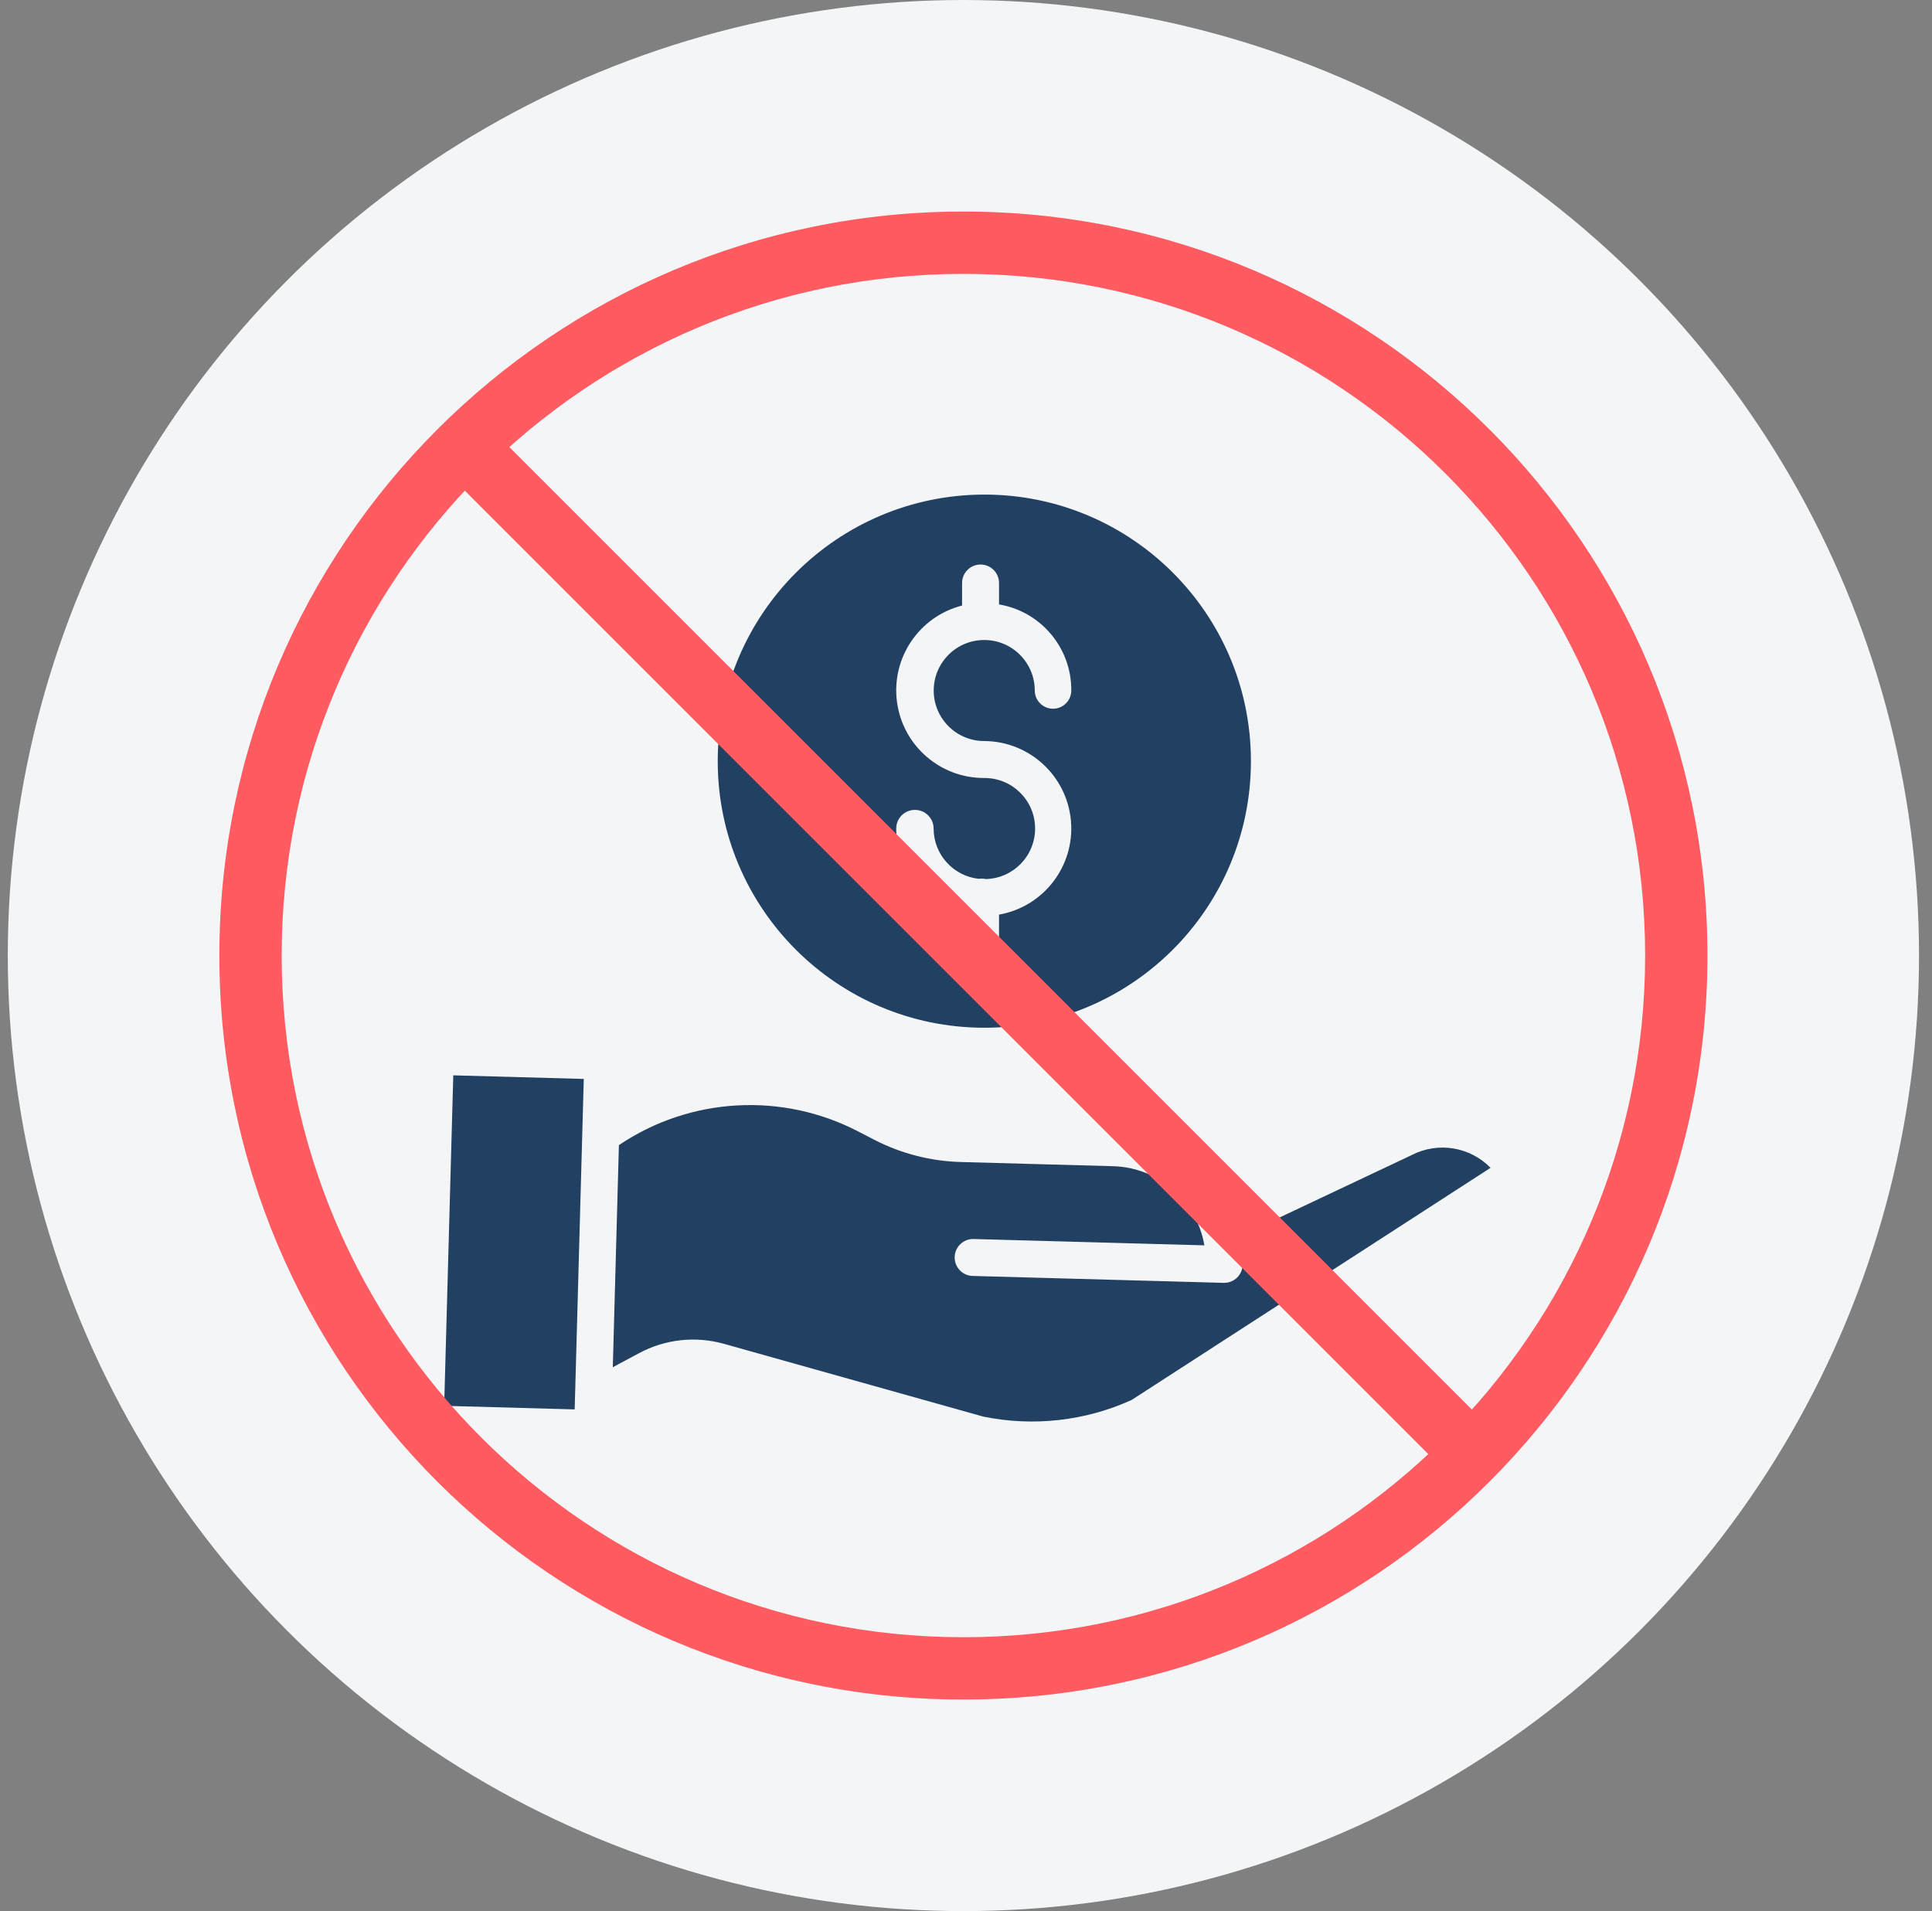 <?xml version="1.0" encoding="UTF-8"?>
<svg width="93px" height="92px" viewBox="0 0 93 92" version="1.1" xmlns="http://www.w3.org/2000/svg" xmlns:xlink="http://www.w3.org/1999/xlink">
    <rect x="0" y="0" width="93" height="92" fill="#808080" stroke="none"/>
    <title>Icon/Main Copy 4</title>
    <defs>
        <circle id="path-1" cx="46" cy="46" r="46"></circle>
    </defs>
    <g id="Page-1" stroke="none" stroke-width="1" fill="none" fill-rule="evenodd">
        <g id="1.0_Homepage_Side-nav" transform="translate(-428, -8474)">
            <g id="Icon/Main-Copy-4" transform="translate(428.375, 8474)">
                <g id="Container">
                    <mask id="mask-2" fill="white">
                        <use xlink:href="#path-1"></use>
                    </mask>
                    <use id="Mask" fill="#F3F5F7" xlink:href="#path-1"></use>
                </g>
                <g id="Icon/Shield" transform="translate(20.96, 23.5)" fill="#224062" fill-rule="nonzero">
                    <g id="money">
                        <path d="M13.214,13.142 C13.214,20.229 18.96,25.975 26.047,25.975 C33.135,25.975 38.88,20.229 38.88,13.142 C38.88,6.054 33.135,0.309 26.047,0.309 C18.963,0.316 13.222,6.058 13.214,13.142 Z M26.047,13.953 C23.918,13.964 22.113,12.387 21.841,10.275 C21.568,8.163 22.913,6.179 24.976,5.651 L24.976,4.566 C24.976,4.074 25.374,3.676 25.866,3.676 C26.357,3.676 26.755,4.074 26.755,4.566 L26.755,5.596 C28.773,5.938 30.246,7.692 30.233,9.74 C30.233,10.225 29.839,10.618 29.354,10.618 C28.869,10.618 28.475,10.225 28.475,9.74 C28.474,8.396 27.384,7.308 26.04,7.31 C24.697,7.311 23.609,8.402 23.611,9.745 C23.612,11.088 24.703,12.176 26.046,12.174 C28.224,12.186 30.033,13.858 30.218,16.028 C30.402,18.199 28.9,20.151 26.755,20.53 L26.755,21.59 C26.755,22.082 26.357,22.48 25.866,22.48 C25.374,22.48 24.976,22.082 24.976,21.59 L24.976,20.476 C23.118,19.985 21.819,18.309 21.806,16.387 C21.806,15.891 22.209,15.488 22.706,15.488 C23.203,15.488 23.606,15.891 23.606,16.387 C23.609,17.63 24.545,18.671 25.78,18.807 C25.825,18.799 25.872,18.796 25.919,18.795 C25.986,18.795 26.052,18.803 26.118,18.818 C27.452,18.785 28.51,17.685 28.491,16.351 C28.472,15.016 27.381,13.947 26.047,13.953 L26.047,13.953 Z" id="Shape"></path>
                        <path d="M46.643,32.093 C46.636,32.097 46.629,32.1 46.622,32.104 L38.366,36.004 C38.455,36.461 38.494,36.926 38.481,37.392 C38.468,37.873 38.074,38.257 37.593,38.257 C37.584,38.257 37.576,38.257 37.568,38.257 L25.485,37.924 C24.994,37.911 24.607,37.502 24.62,37.011 C24.633,36.519 25.043,36.132 25.534,36.146 L36.64,36.451 C36.272,34.299 34.437,32.705 32.254,32.641 L24.904,32.439 C23.452,32.398 22.029,32.03 20.739,31.363 L19.991,30.976 C16.318,29.063 11.892,29.312 8.457,31.626 L8.163,42.318 L9.426,41.642 C10.681,40.967 12.15,40.806 13.521,41.194 L25.995,44.695 C28.399,45.187 30.897,44.909 33.134,43.897 L50.415,32.719 C49.429,31.709 47.902,31.456 46.643,32.093 L46.643,32.093 Z" id="Path"></path>
                        <polygon id="Path" points="0.046 44.176 0.484 28.267 6.766 28.44 6.328 44.349"></polygon>
                    </g>
                </g>
                <path d="M46,10.184 C65.78,10.184 81.816,26.22 81.816,46 C81.816,65.78 65.78,81.816 46,81.816 C26.22,81.816 10.184,65.78 10.184,46 C10.184,26.22 26.22,10.184 46,10.184 Z M46,13.184 C27.876,13.184 13.184,27.876 13.184,46 C13.184,64.124 27.876,78.816 46,78.816 C64.124,78.816 78.816,64.124 78.816,46 C78.816,27.876 64.124,13.184 46,13.184 Z" id="Oval" fill="#FF5B60" fill-rule="nonzero"></path>
                <line x1="22.5" y1="22" x2="69.96" y2="69.46" id="Line-2" stroke="#FF5B60" stroke-width="3" stroke-linecap="square"></line>
            </g>
        </g>
    </g>
</svg>